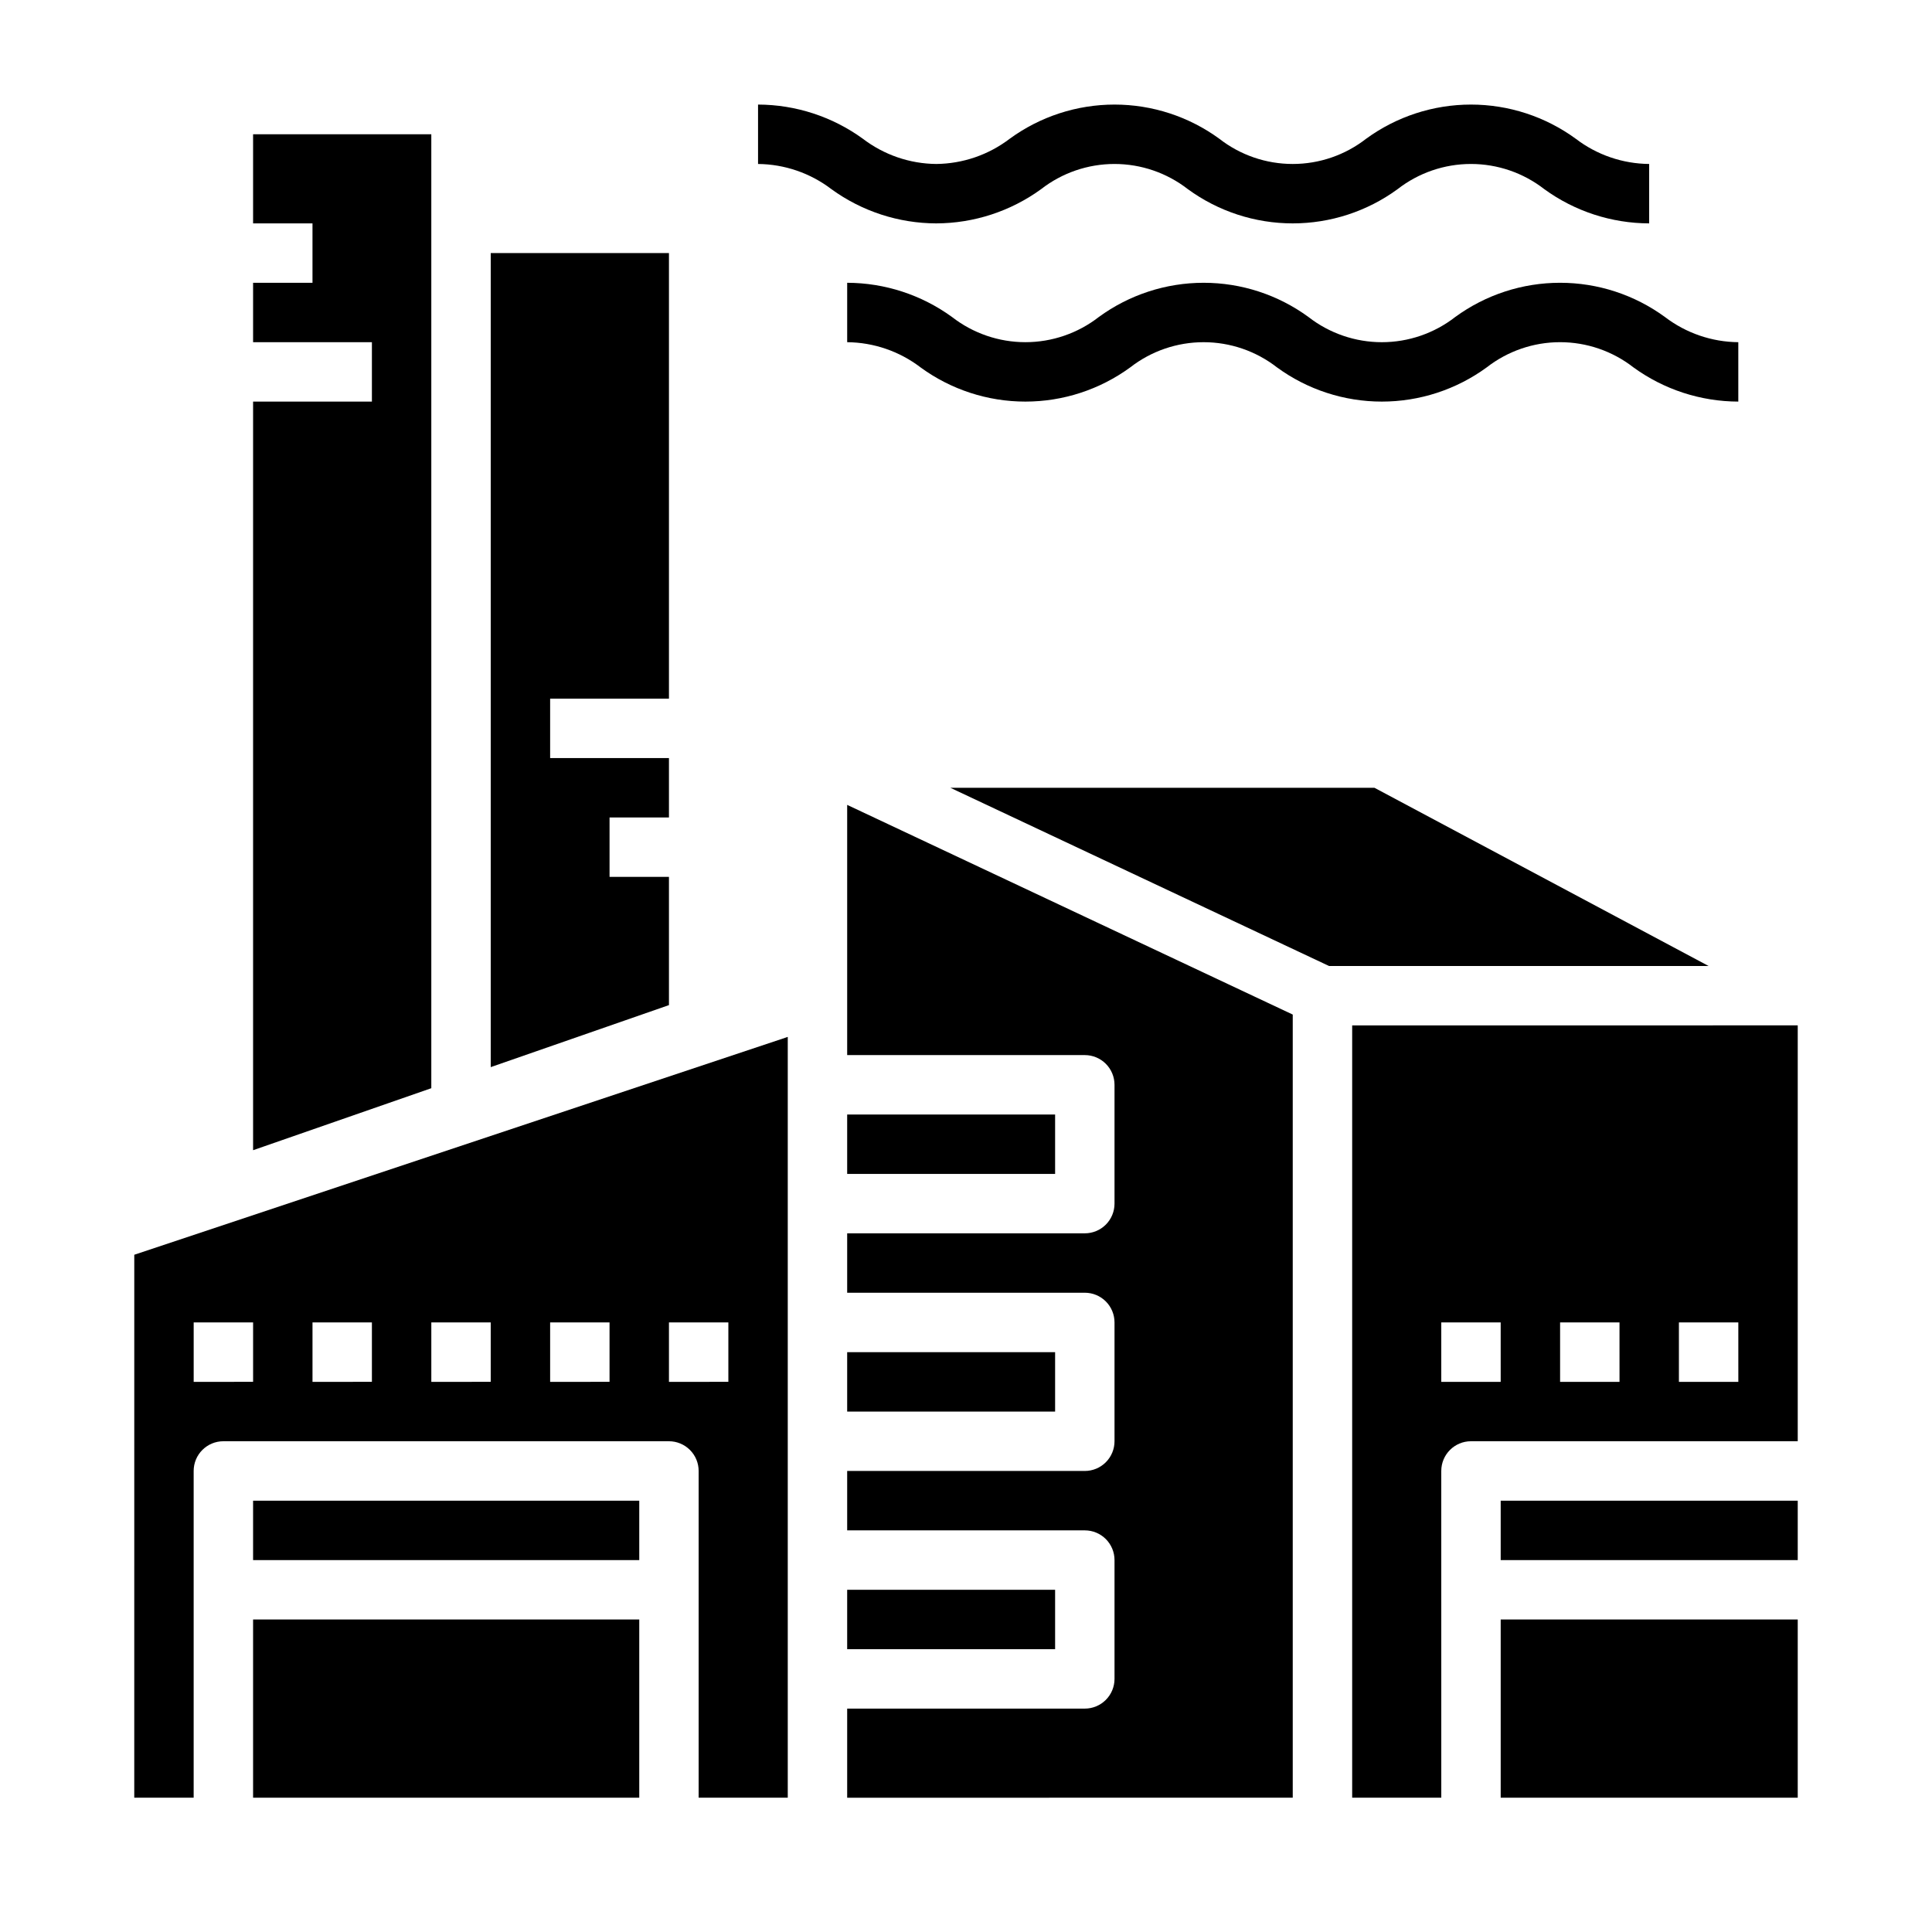 <?xml version="1.0" encoding="UTF-8"?>
<!-- Uploaded to: ICON Repo, www.svgrepo.com, Generator: ICON Repo Mixer Tools -->
<svg fill="#000000" width="800px" height="800px" version="1.1" viewBox="144 144 512 512" xmlns="http://www.w3.org/2000/svg">
 <g>
  <path d="m258.3 179.58h-47.23v23.617h15.742v15.742h-15.742v15.746h31.488v15.742h-31.488v198.39l47.23-16.43z"/>
  <path d="m211.07 573.18h102.34v47.23h-102.34z"/>
  <path d="m368.51 439.36h55.105v15.742h-55.105z"/>
  <path d="m211.07 541.7h102.34v15.742h-102.34z"/>
  <path d="m321.28 376.38h-15.742v-15.746h15.742v-15.742h-31.488v-15.746h31.488v-118.08h-47.23v215.73l47.23-16.43z"/>
  <path d="m368.51 502.34h55.105v15.742h-55.105z"/>
  <path d="m179.58 620.41h15.742v-86.59c0-4.348 3.527-7.875 7.875-7.875h118.08c2.09 0 4.09 0.832 5.566 2.309 1.477 1.477 2.305 3.477 2.305 5.566v86.59h23.617v-201.62l-173.18 57.734zm141.7-125.95h15.742v15.742l-15.742 0.004zm-31.488 0h15.742v15.742l-15.742 0.004zm-31.488 0h15.742v15.742l-15.742 0.004zm-31.488 0h15.742v15.742l-15.742 0.004zm-31.488 0h15.746v15.742l-15.746 0.004z"/>
  <path d="m368.51 565.31h55.105v15.742h-55.105z"/>
  <path d="m502.34 415.74v204.67h23.617l-0.004-86.59c0-4.348 3.527-7.875 7.875-7.875h86.59v-110.21zm39.359 94.465h-15.746v-15.746h15.742zm31.488 0h-15.746v-15.746h15.742zm31.488 0h-15.746v-15.746h15.742z"/>
  <path d="m541.7 573.18h78.719v47.23h-78.719z"/>
  <path d="m368.51 423.61h62.977c2.086 0 4.09 0.832 5.566 2.309 1.473 1.477 2.305 3.477 2.305 5.566v31.488c0 2.086-0.832 4.09-2.305 5.566-1.477 1.473-3.481 2.305-5.566 2.305h-62.977v15.742h62.977c2.086 0 4.09 0.832 5.566 2.305 1.473 1.477 2.305 3.481 2.305 5.566v31.488c0 2.09-0.832 4.09-2.305 5.566-1.477 1.477-3.481 2.309-5.566 2.309h-62.977v15.742h62.977c2.086 0 4.09 0.828 5.566 2.305 1.473 1.477 2.305 3.481 2.305 5.566v31.488c0 2.09-0.832 4.09-2.305 5.566-1.477 1.477-3.481 2.309-5.566 2.309h-62.977v23.617l118.08-0.004v-207.54l-118.08-55.57z"/>
  <path d="m541.7 541.7h78.719v15.742h-78.719z"/>
  <path d="m508.24 352.77h-112.39l100.37 47.234h100.58z"/>
  <path d="m392.12 203.2c9.984-0.031 19.703-3.203 27.781-9.07 5.559-4.324 12.402-6.676 19.449-6.676 7.043 0 13.887 2.352 19.445 6.676 8.07 5.894 17.801 9.07 27.789 9.07 9.992 0 19.723-3.176 27.789-9.07 5.559-4.328 12.402-6.676 19.445-6.676s13.883 2.348 19.441 6.676c8.078 5.871 17.805 9.043 27.789 9.07v-15.746c-7.031-0.062-13.855-2.402-19.445-6.676-8.066-5.891-17.797-9.066-27.785-9.066-9.992 0-19.723 3.176-27.789 9.066-5.559 4.328-12.402 6.676-19.445 6.676-7.043 0-13.887-2.348-19.441-6.676-8.066-5.891-17.797-9.066-27.785-9.066s-19.719 3.176-27.785 9.066c-5.594 4.266-12.418 6.606-19.453 6.676-7.031-0.062-13.852-2.406-19.441-6.676-8.082-5.867-17.805-9.039-27.789-9.066v15.742c7.031 0.066 13.855 2.406 19.445 6.676 8.078 5.867 17.801 9.043 27.785 9.07z"/>
  <path d="m529.65 228.01c-5.559 4.324-12.402 6.676-19.445 6.676s-13.887-2.352-19.445-6.676c-8.062-5.894-17.793-9.07-27.781-9.07-9.992 0-19.719 3.176-27.785 9.07-5.562 4.324-12.402 6.672-19.449 6.672-7.043 0-13.887-2.348-19.449-6.672-8.078-5.871-17.801-9.043-27.785-9.07v15.746c7.031 0.062 13.855 2.406 19.441 6.676 8.066 5.891 17.797 9.066 27.785 9.066s19.719-3.176 27.785-9.066c5.559-4.328 12.402-6.676 19.449-6.676 7.043 0 13.887 2.348 19.445 6.676 8.066 5.891 17.797 9.066 27.789 9.066 9.988 0 19.723-3.176 27.789-9.066 5.559-4.328 12.398-6.68 19.441-6.68 7.047 0 13.887 2.352 19.445 6.68 8.078 5.867 17.801 9.043 27.789 9.066v-15.742c-7.035-0.062-13.855-2.406-19.445-6.676-8.066-5.894-17.797-9.07-27.789-9.07-9.988 0-19.719 3.176-27.785 9.07z"/>
 </g>
</svg>